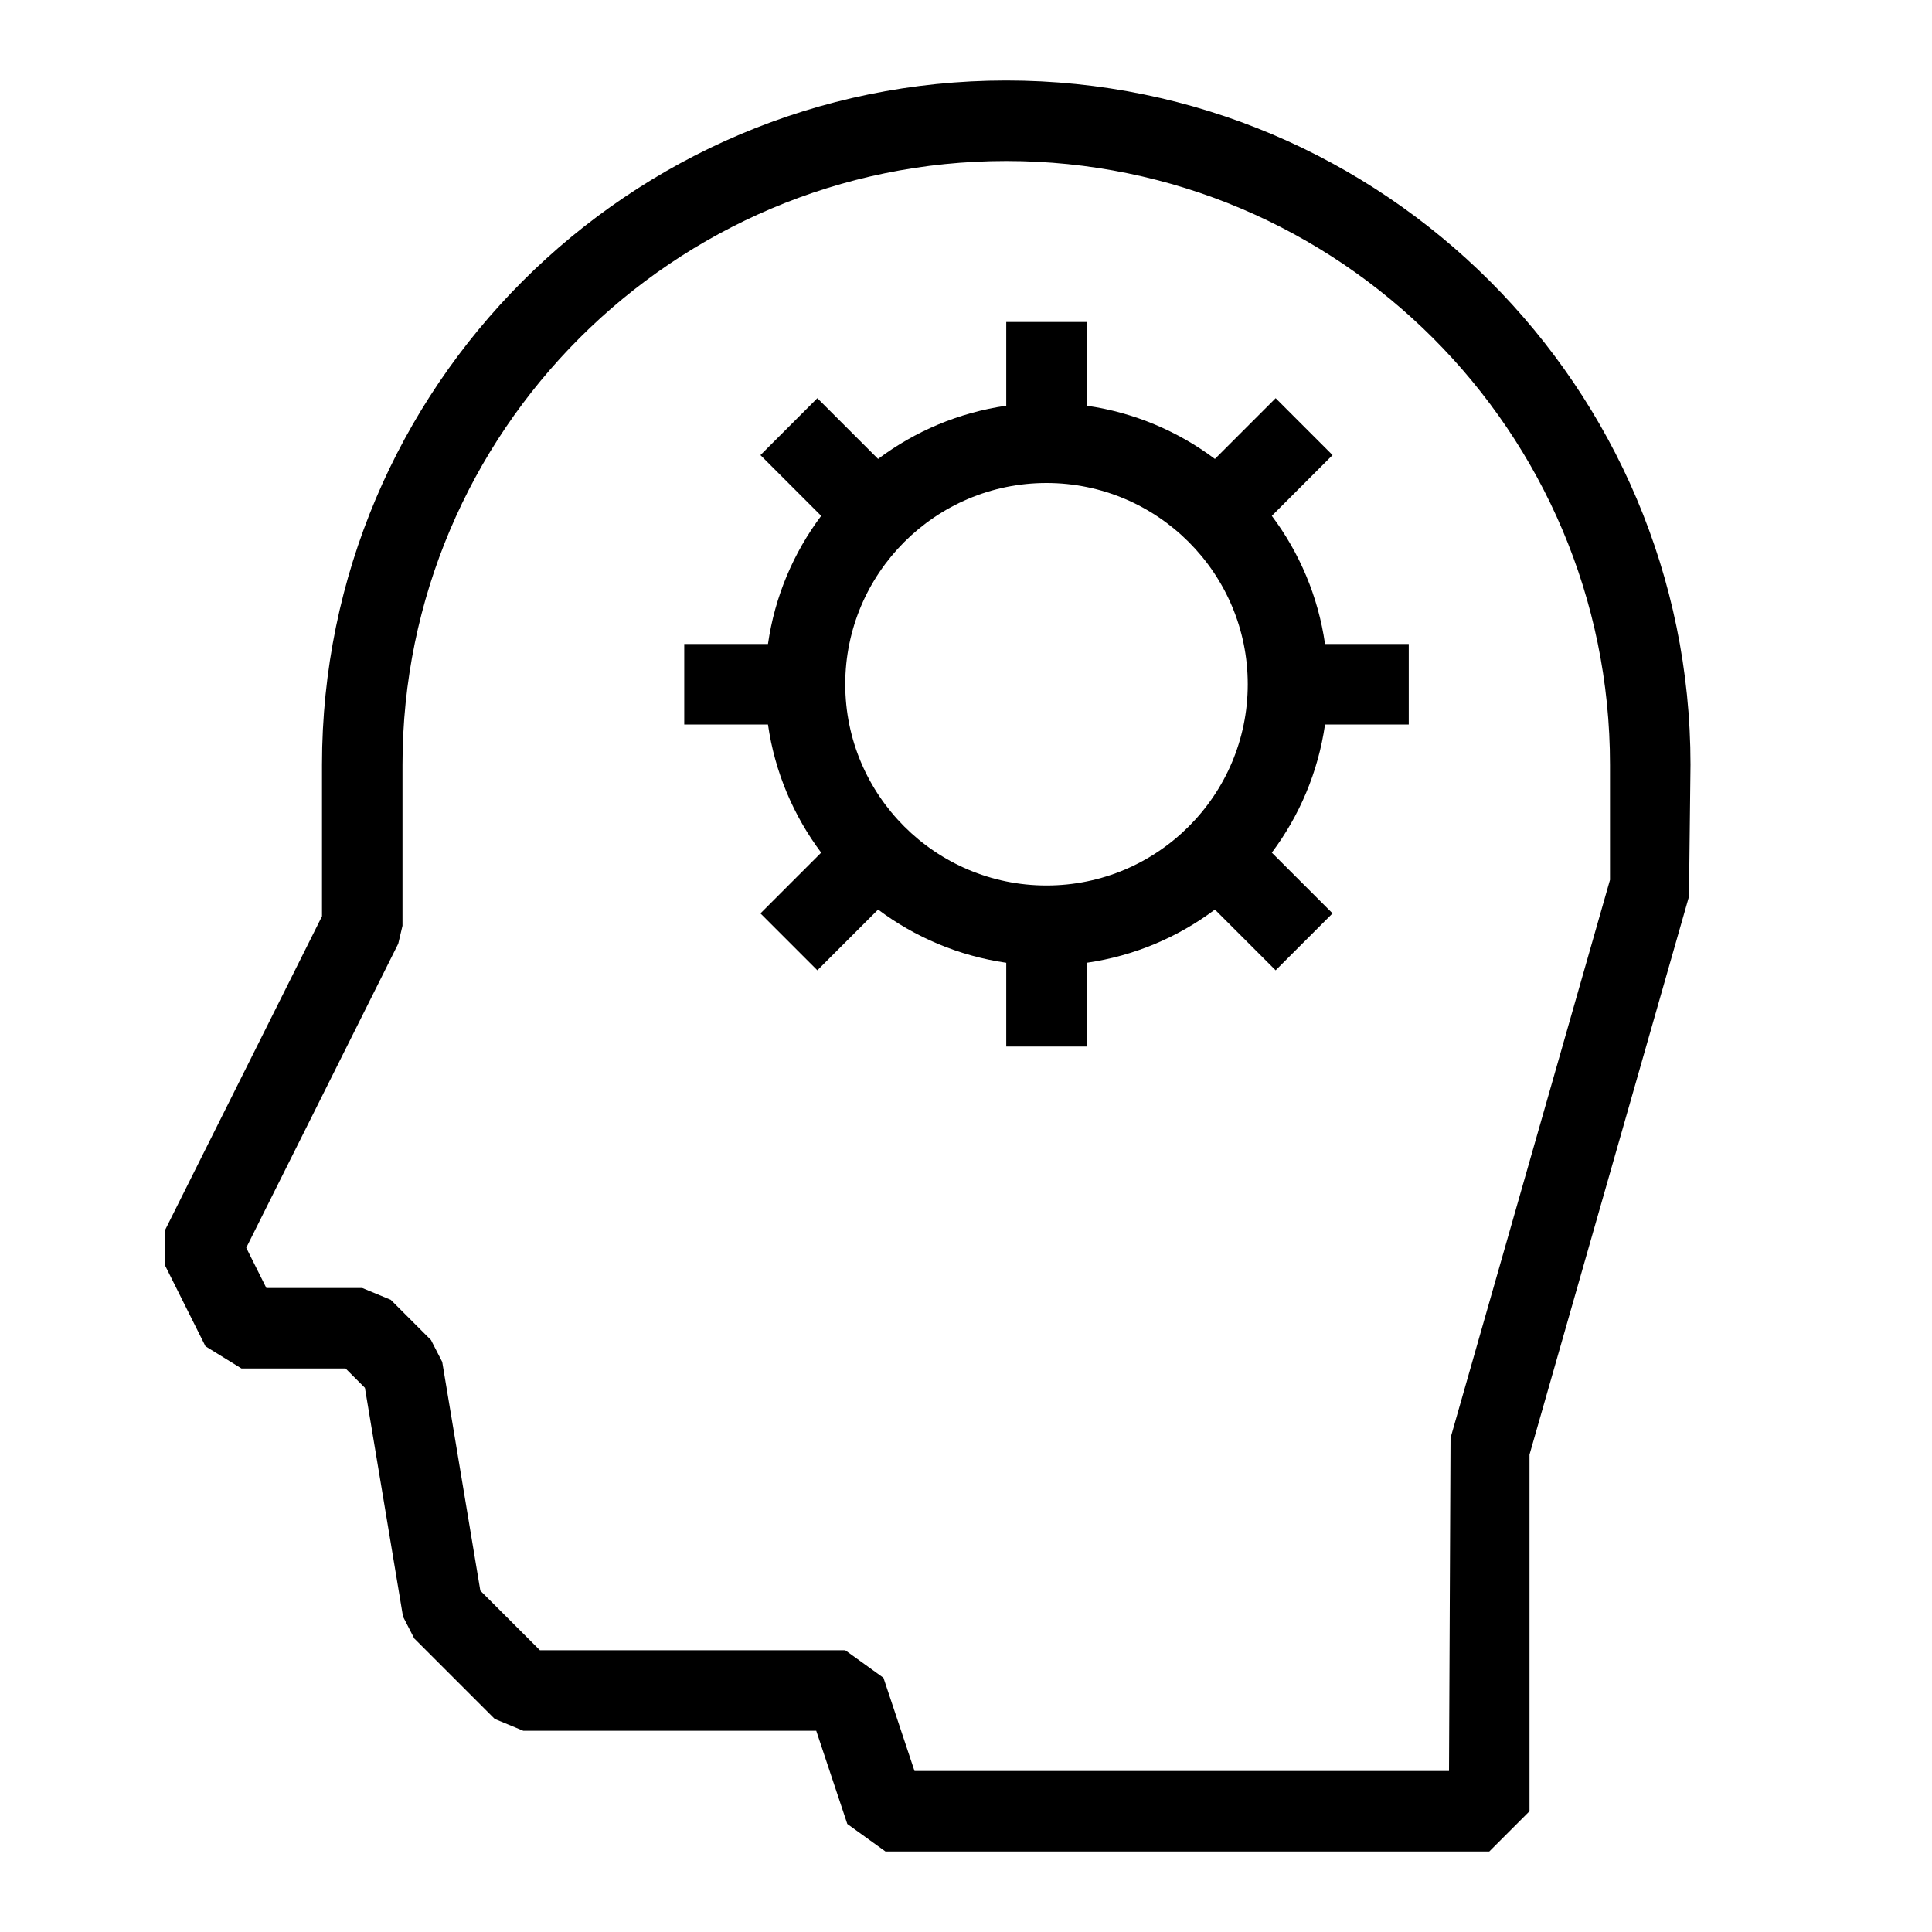 <svg version="1.1" viewBox="0 0 48 48" xmlns="http://www.w3.org/2000/svg" xmlns:xlink="http://www.w3.org/1999/xlink" overflow="hidden"><g id="pictogram"><g><path d=" M 31.598 12.816 L 33.107 11.307 L 31.693 9.893 L 30.184 11.402 C 29.269 10.716 28.183 10.25 27 10.08 L 27 8 L 25 8 L 25 10.08 C 23.817 10.251 22.731 10.716 21.816 11.402 L 20.307 9.893 L 18.893 11.307 L 20.402 12.816 C 19.716 13.731 19.25 14.817 19.08 16 L 17 16 L 17 18 L 19.08 18 C 19.25 19.183 19.716 20.269 20.402 21.184 L 18.893 22.693 L 20.307 24.107 L 21.816 22.598 C 22.731 23.284 23.817 23.749 25 23.92 L 25 26 L 27 26 L 27 23.92 C 28.183 23.749 29.269 23.284 30.184 22.598 L 31.693 24.107 L 33.107 22.693 L 31.598 21.184 C 32.284 20.269 32.749 19.183 32.92 18 L 35 18 L 35 16 L 32.92 16 C 32.75 14.817 32.284 13.731 31.598 12.816 Z M 31 17 C 31 19.757 28.757 22 26 22 C 23.243 22 21 19.757 21 17 C 21 14.243 23.243 12 26 12 C 28.757 12 31 14.243 31 17 Z"/><path d=" M 25 2 C 15.626 2 8 9.626 8 19 L 8 22.764 L 4.105 30.553 L 4.105 31.448 L 5.105 33.448 L 6 34 L 8.586 34 L 9.066 34.48 L 10.013 40.164 L 10.292 40.707 L 12.292 42.707 L 13 43 L 20.279 43 L 21.051 45.316 L 22 46 L 37 46 L 38 45 L 38 36.14 L 41.962 22.275 L 42 19 C 42 9.626 34.374 2 25 2 Z M 40 21.86 L 36.038 35.725 L 36 44 L 22.721 44 L 21.949 41.684 L 21 41 L 13.414 41 L 11.934 39.52 L 10.987 33.836 L 10.708 33.293 L 9.708 32.293 L 9 32 L 6.618 32 L 6.118 31 L 9.894 23.447 L 10 23 L 10 19 C 10 10.729 16.729 4 25 4 C 33.271 4 40 10.729 40 19 L 40 21.86 Z"/></g></g><g id="grid" display="none"><g display="inline"><line x1="48" y1="0" x2="48" y2="48" stroke="#00AEEF" stroke-width="0.05" stroke-miterlimit="10" fill="none"/><line x1="47" y1="0" x2="47" y2="48" stroke="#00AEEF" stroke-width="0.05" stroke-miterlimit="10" fill="none"/><line x1="46" y1="0" x2="46" y2="48" stroke="#00AEEF" stroke-width="0.05" stroke-miterlimit="10" fill="none"/><line x1="45" y1="0" x2="45" y2="48" stroke="#00AEEF" stroke-width="0.05" stroke-miterlimit="10" fill="none"/><line x1="44" y1="0" x2="44" y2="48" stroke="#00AEEF" stroke-width="0.05" stroke-miterlimit="10" fill="none"/><line x1="43" y1="0" x2="43" y2="48" stroke="#00AEEF" stroke-width="0.05" stroke-miterlimit="10" fill="none"/><line x1="42" y1="0" x2="42" y2="48" stroke="#00AEEF" stroke-width="0.05" stroke-miterlimit="10" fill="none"/><line x1="41" y1="0" x2="41" y2="48" stroke="#00AEEF" stroke-width="0.05" stroke-miterlimit="10" fill="none"/><line x1="40" y1="0" x2="40" y2="48" stroke="#00AEEF" stroke-width="0.05" stroke-miterlimit="10" fill="none"/><line x1="39" y1="0" x2="39" y2="48" stroke="#00AEEF" stroke-width="0.05" stroke-miterlimit="10" fill="none"/><line x1="38" y1="0" x2="38" y2="48" stroke="#00AEEF" stroke-width="0.05" stroke-miterlimit="10" fill="none"/><line x1="37" y1="0" x2="37" y2="48" stroke="#00AEEF" stroke-width="0.05" stroke-miterlimit="10" fill="none"/><line x1="36" y1="0" x2="36" y2="48" stroke="#00AEEF" stroke-width="0.05" stroke-miterlimit="10" fill="none"/><line x1="35" y1="0" x2="35" y2="48" stroke="#00AEEF" stroke-width="0.05" stroke-miterlimit="10" fill="none"/><line x1="34" y1="0" x2="34" y2="48" stroke="#00AEEF" stroke-width="0.05" stroke-miterlimit="10" fill="none"/><line x1="33" y1="0" x2="33" y2="48" stroke="#00AEEF" stroke-width="0.05" stroke-miterlimit="10" fill="none"/><line x1="32" y1="0" x2="32" y2="48" stroke="#00AEEF" stroke-width="0.05" stroke-miterlimit="10" fill="none"/><line x1="31" y1="0" x2="31" y2="48" stroke="#00AEEF" stroke-width="0.05" stroke-miterlimit="10" fill="none"/><line x1="30" y1="0" x2="30" y2="48" stroke="#00AEEF" stroke-width="0.05" stroke-miterlimit="10" fill="none"/><line x1="29" y1="0" x2="29" y2="48" stroke="#00AEEF" stroke-width="0.05" stroke-miterlimit="10" fill="none"/><line x1="28" y1="0" x2="28" y2="48" stroke="#00AEEF" stroke-width="0.05" stroke-miterlimit="10" fill="none"/><line x1="27" y1="0" x2="27" y2="48" stroke="#00AEEF" stroke-width="0.05" stroke-miterlimit="10" fill="none"/><line x1="26" y1="0" x2="26" y2="48" stroke="#00AEEF" stroke-width="0.05" stroke-miterlimit="10" fill="none"/><line x1="25" y1="0" x2="25" y2="48" stroke="#00AEEF" stroke-width="0.05" stroke-miterlimit="10" fill="none"/><line x1="24" y1="0" x2="24" y2="48" stroke="#00AEEF" stroke-width="0.05" stroke-miterlimit="10" fill="none"/><line x1="23" y1="0" x2="23" y2="48" stroke="#00AEEF" stroke-width="0.05" stroke-miterlimit="10" fill="none"/><line x1="22" y1="0" x2="22" y2="48" stroke="#00AEEF" stroke-width="0.05" stroke-miterlimit="10" fill="none"/><line x1="21" y1="0" x2="21" y2="48" stroke="#00AEEF" stroke-width="0.05" stroke-miterlimit="10" fill="none"/><line x1="20" y1="0" x2="20" y2="48" stroke="#00AEEF" stroke-width="0.05" stroke-miterlimit="10" fill="none"/><line x1="19" y1="0" x2="19" y2="48" stroke="#00AEEF" stroke-width="0.05" stroke-miterlimit="10" fill="none"/><line x1="18" y1="0" x2="18" y2="48" stroke="#00AEEF" stroke-width="0.05" stroke-miterlimit="10" fill="none"/><line x1="17" y1="0" x2="17" y2="48" stroke="#00AEEF" stroke-width="0.05" stroke-miterlimit="10" fill="none"/><line x1="16" y1="0" x2="16" y2="48" stroke="#00AEEF" stroke-width="0.05" stroke-miterlimit="10" fill="none"/><line x1="15" y1="0" x2="15" y2="48" stroke="#00AEEF" stroke-width="0.05" stroke-miterlimit="10" fill="none"/><line x1="14" y1="0" x2="14" y2="48" stroke="#00AEEF" stroke-width="0.05" stroke-miterlimit="10" fill="none"/><line x1="13" y1="0" x2="13" y2="48" stroke="#00AEEF" stroke-width="0.05" stroke-miterlimit="10" fill="none"/><line x1="12" y1="0" x2="12" y2="48" stroke="#00AEEF" stroke-width="0.05" stroke-miterlimit="10" fill="none"/><line x1="11" y1="0" x2="11" y2="48" stroke="#00AEEF" stroke-width="0.05" stroke-miterlimit="10" fill="none"/><line x1="10" y1="0" x2="10" y2="48" stroke="#00AEEF" stroke-width="0.05" stroke-miterlimit="10" fill="none"/><line x1="9" y1="0" x2="9" y2="48" stroke="#00AEEF" stroke-width="0.05" stroke-miterlimit="10" fill="none"/><line x1="8" y1="0" x2="8" y2="48" stroke="#00AEEF" stroke-width="0.05" stroke-miterlimit="10" fill="none"/><line x1="7" y1="0" x2="7" y2="48" stroke="#00AEEF" stroke-width="0.05" stroke-miterlimit="10" fill="none"/><line x1="6" y1="0" x2="6" y2="48" stroke="#00AEEF" stroke-width="0.05" stroke-miterlimit="10" fill="none"/><line x1="5" y1="0" x2="5" y2="48" stroke="#00AEEF" stroke-width="0.05" stroke-miterlimit="10" fill="none"/><line x1="4" y1="0" x2="4" y2="48" stroke="#00AEEF" stroke-width="0.05" stroke-miterlimit="10" fill="none"/><line x1="3" y1="0" x2="3" y2="48" stroke="#00AEEF" stroke-width="0.05" stroke-miterlimit="10" fill="none"/><line x1="2" y1="0" x2="2" y2="48" stroke="#00AEEF" stroke-width="0.05" stroke-miterlimit="10" fill="none"/><line x1="1" y1="0" x2="1" y2="48" stroke="#00AEEF" stroke-width="0.05" stroke-miterlimit="10" fill="none"/><line x1="0" y1="0" x2="0" y2="48" stroke="#00AEEF" stroke-width="0.05" stroke-miterlimit="10" fill="none"/><line x1="48" y1="0" x2="0" y2="0" stroke="#00AEEF" stroke-width="0.05" stroke-miterlimit="10" fill="none"/><line x1="48" y1="1" x2="0" y2="1" stroke="#00AEEF" stroke-width="0.05" stroke-miterlimit="10" fill="none"/><line x1="48" y1="2" x2="0" y2="2" stroke="#00AEEF" stroke-width="0.05" stroke-miterlimit="10" fill="none"/><line x1="48" y1="3" x2="0" y2="3" stroke="#00AEEF" stroke-width="0.05" stroke-miterlimit="10" fill="none"/><line x1="48" y1="4" x2="0" y2="4" stroke="#00AEEF" stroke-width="0.05" stroke-miterlimit="10" fill="none"/><line x1="48" y1="5" x2="0" y2="5" stroke="#00AEEF" stroke-width="0.05" stroke-miterlimit="10" fill="none"/><line x1="48" y1="6" x2="0" y2="6" stroke="#00AEEF" stroke-width="0.05" stroke-miterlimit="10" fill="none"/><line x1="48" y1="7" x2="0" y2="7" stroke="#00AEEF" stroke-width="0.05" stroke-miterlimit="10" fill="none"/><line x1="48" y1="8" x2="0" y2="8" stroke="#00AEEF" stroke-width="0.05" stroke-miterlimit="10" fill="none"/><line x1="48" y1="9" x2="0" y2="9" stroke="#00AEEF" stroke-width="0.05" stroke-miterlimit="10" fill="none"/><line x1="48" y1="10" x2="0" y2="10" stroke="#00AEEF" stroke-width="0.05" stroke-miterlimit="10" fill="none"/><line x1="48" y1="11" x2="0" y2="11" stroke="#00AEEF" stroke-width="0.05" stroke-miterlimit="10" fill="none"/><line x1="48" y1="12" x2="0" y2="12" stroke="#00AEEF" stroke-width="0.05" stroke-miterlimit="10" fill="none"/><line x1="48" y1="13" x2="0" y2="13" stroke="#00AEEF" stroke-width="0.05" stroke-miterlimit="10" fill="none"/><line x1="48" y1="14" x2="0" y2="14" stroke="#00AEEF" stroke-width="0.05" stroke-miterlimit="10" fill="none"/><line x1="48" y1="15" x2="0" y2="15" stroke="#00AEEF" stroke-width="0.05" stroke-miterlimit="10" fill="none"/><line x1="48" y1="16" x2="0" y2="16" stroke="#00AEEF" stroke-width="0.05" stroke-miterlimit="10" fill="none"/><line x1="48" y1="17" x2="0" y2="17" stroke="#00AEEF" stroke-width="0.05" stroke-miterlimit="10" fill="none"/><line x1="48" y1="18" x2="0" y2="18" stroke="#00AEEF" stroke-width="0.05" stroke-miterlimit="10" fill="none"/><line x1="48" y1="19" x2="0" y2="19" stroke="#00AEEF" stroke-width="0.05" stroke-miterlimit="10" fill="none"/><line x1="48" y1="20" x2="0" y2="20" stroke="#00AEEF" stroke-width="0.05" stroke-miterlimit="10" fill="none"/><line x1="48" y1="21" x2="0" y2="21" stroke="#00AEEF" stroke-width="0.05" stroke-miterlimit="10" fill="none"/><line x1="48" y1="22" x2="0" y2="22" stroke="#00AEEF" stroke-width="0.05" stroke-miterlimit="10" fill="none"/><line x1="48" y1="23" x2="0" y2="23" stroke="#00AEEF" stroke-width="0.05" stroke-miterlimit="10" fill="none"/><line x1="48" y1="24" x2="0" y2="24" stroke="#00AEEF" stroke-width="0.05" stroke-miterlimit="10" fill="none"/><line x1="48" y1="25" x2="0" y2="25" stroke="#00AEEF" stroke-width="0.05" stroke-miterlimit="10" fill="none"/><line x1="48" y1="26" x2="0" y2="26" stroke="#00AEEF" stroke-width="0.05" stroke-miterlimit="10" fill="none"/><line x1="48" y1="27" x2="0" y2="27" stroke="#00AEEF" stroke-width="0.05" stroke-miterlimit="10" fill="none"/><line x1="48" y1="28" x2="0" y2="28" stroke="#00AEEF" stroke-width="0.05" stroke-miterlimit="10" fill="none"/><line x1="48" y1="29" x2="0" y2="29" stroke="#00AEEF" stroke-width="0.05" stroke-miterlimit="10" fill="none"/><line x1="48" y1="30" x2="0" y2="30" stroke="#00AEEF" stroke-width="0.05" stroke-miterlimit="10" fill="none"/><line x1="48" y1="31" x2="0" y2="31" stroke="#00AEEF" stroke-width="0.05" stroke-miterlimit="10" fill="none"/><line x1="48" y1="32" x2="0" y2="32" stroke="#00AEEF" stroke-width="0.05" stroke-miterlimit="10" fill="none"/><line x1="48" y1="33" x2="0" y2="33" stroke="#00AEEF" stroke-width="0.05" stroke-miterlimit="10" fill="none"/><line x1="48" y1="34" x2="0" y2="34" stroke="#00AEEF" stroke-width="0.05" stroke-miterlimit="10" fill="none"/><line x1="48" y1="35" x2="0" y2="35" stroke="#00AEEF" stroke-width="0.05" stroke-miterlimit="10" fill="none"/><line x1="48" y1="36" x2="0" y2="36" stroke="#00AEEF" stroke-width="0.05" stroke-miterlimit="10" fill="none"/><line x1="48" y1="37" x2="0" y2="37" stroke="#00AEEF" stroke-width="0.05" stroke-miterlimit="10" fill="none"/><line x1="48" y1="38" x2="0" y2="38" stroke="#00AEEF" stroke-width="0.05" stroke-miterlimit="10" fill="none"/><line x1="48" y1="39" x2="0" y2="39" stroke="#00AEEF" stroke-width="0.05" stroke-miterlimit="10" fill="none"/><line x1="48" y1="40" x2="0" y2="40" stroke="#00AEEF" stroke-width="0.05" stroke-miterlimit="10" fill="none"/><line x1="48" y1="41" x2="0" y2="41" stroke="#00AEEF" stroke-width="0.05" stroke-miterlimit="10" fill="none"/><line x1="48" y1="42" x2="0" y2="42" stroke="#00AEEF" stroke-width="0.05" stroke-miterlimit="10" fill="none"/><line x1="48" y1="43" x2="0" y2="43" stroke="#00AEEF" stroke-width="0.05" stroke-miterlimit="10" fill="none"/><line x1="48" y1="44" x2="0" y2="44" stroke="#00AEEF" stroke-width="0.05" stroke-miterlimit="10" fill="none"/><line x1="48" y1="45" x2="0" y2="45" stroke="#00AEEF" stroke-width="0.05" stroke-miterlimit="10" fill="none"/><line x1="48" y1="46" x2="0" y2="46" stroke="#00AEEF" stroke-width="0.05" stroke-miterlimit="10" fill="none"/><line x1="48" y1="47" x2="0" y2="47" stroke="#00AEEF" stroke-width="0.05" stroke-miterlimit="10" fill="none"/><line x1="48" y1="48" x2="0" y2="48" stroke="#00AEEF" stroke-width="0.05" stroke-miterlimit="10" fill="none"/></g></g></svg>